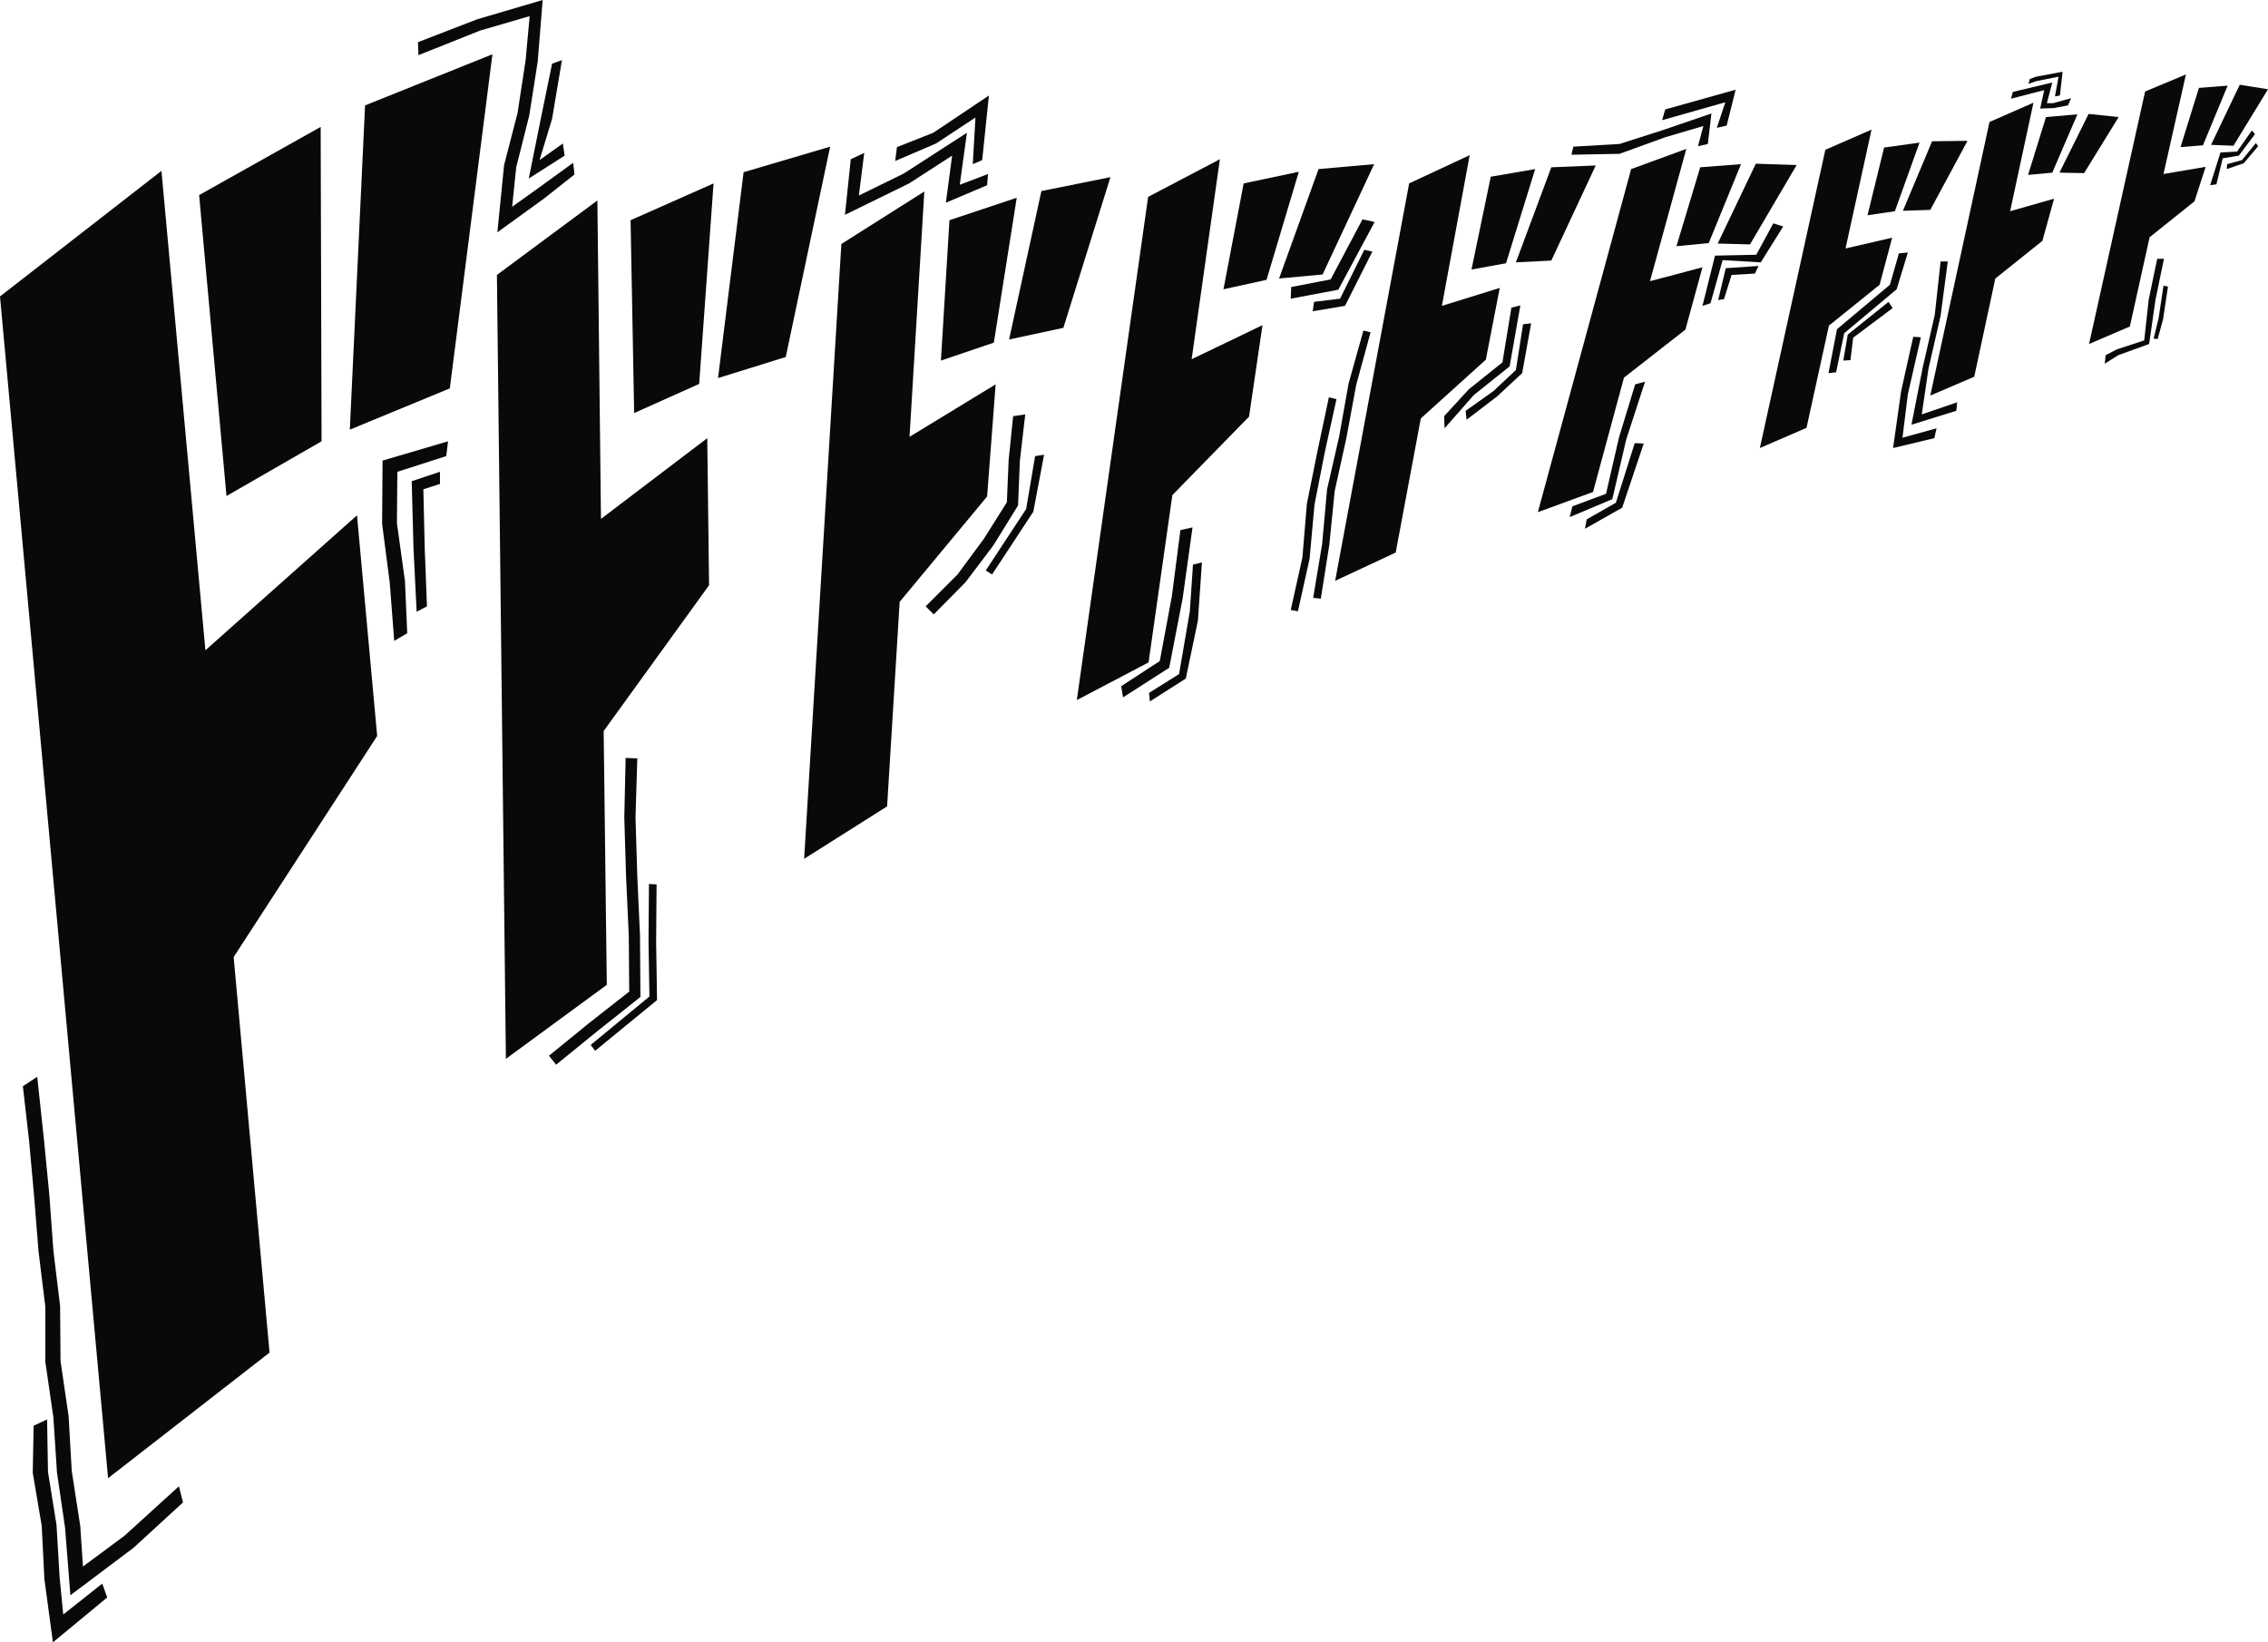 <?xml version="1.0" encoding="utf-8"?>
<!-- Generator: Adobe Illustrator 24.3.2, SVG Export Plug-In . SVG Version: 6.00 Build 0)  -->
<svg version="1.1" id="レイヤー_1" xmlns="http://www.w3.org/2000/svg" xmlns:xlink="http://www.w3.org/1999/xlink" x="0px"
	 y="0px" viewBox="0 0 505.7 366.2" style="enable-background:new 0 0 505.7 366.2;" xml:space="preserve">
<style type="text/css">
	.st0{fill:#090909;}
</style>
<g>
	<g>
		<g>
			<polygon class="st0" points="469.3,81.1 469.5,79.2 472,77.9 478.1,75.9 479.1,66.8 481,57.7 482.5,57.7 480.6,66.9 479.2,76.7 
				472.3,79.2 			"/>
			<polygon class="st0" points="481.1,75.6 480.2,75.5 481.3,71 482.4,63.7 483.4,63.9 482.3,71.2 			"/>
		</g>
		<g>
			<polygon class="st0" points="494.2,41.1 492.8,41.3 495.1,34 498.8,33.8 502.1,29.1 502.8,29.9 499.2,34.7 495.6,35.3 			"/>
			<polygon class="st0" points="496.5,37.7 496.6,36.6 499.9,35.7 503,31.9 503.5,32.6 500.3,36.4 			"/>
		</g>
		<g>
			<polygon class="st0" points="426.2,94.7 428.7,82 431.4,70.2 432.7,58.3 434.3,58.3 432.7,70.4 430,82.2 428.5,92.4 436.4,89.7 
				436.2,91.6 			"/>
			<polygon class="st0" points="422.1,99.9 423.9,87.2 426.6,75.1 428.3,75.2 425.4,87.9 424.2,97.6 431.8,95.5 431.3,97.7 			"/>
		</g>
		<g>
			<polygon class="st0" points="454.9,24.2 455.8,20.1 448.4,22 448.8,20.5 457.6,18.4 456.4,23 457.8,23 461.8,21.9 461.1,23.5 
				457.9,24.1 			"/>
			<polygon class="st0" points="459.3,21.3 458.2,21.5 459,17.1 454,18.1 452.3,18.7 452.6,17.6 454,17.1 459.9,16 			"/>
		</g>
		<g>
			<polygon class="st0" points="409.4,83 407.7,83.2 409.6,73.4 421.4,63.5 423.4,56.5 425.4,56.3 422.9,64.5 411.2,74.3 			"/>
			<polygon class="st0" points="412.6,80.3 411,80.4 412,74.6 421.1,67.3 422,68.7 413.2,75.3 			"/>
		</g>
		<g>
			<polygon class="st0" points="350,115.3 350.6,112.9 358.1,110.1 361,97.5 364.6,85.7 366.8,85.1 362.6,98 359.5,111.3 			"/>
			<polygon class="st0" points="353.4,117.9 353.8,115.8 360.3,112.1 364.5,98.8 366.5,98.9 361.7,113.2 			"/>
		</g>
		<g>
			<polygon class="st0" points="381.4,67.6 379.6,68.2 382.4,57 391.6,56.8 395.4,49.8 397.6,50.5 392.6,58.5 384.1,58 			"/>
			<polygon class="st0" points="384.4,66.7 383.1,66.9 384.8,59.8 392.1,59.3 391.3,61 386.1,61.3 			"/>
		</g>
		<g>
			<polygon class="st0" points="350.4,34.5 350.8,32.7 361.1,32.1 370.8,29 381.6,25.3 380.8,32.1 378.6,32.6 379.8,28.1 
				371.3,30.6 361.1,34.3 			"/>
			<polygon class="st0" points="385,28 382.8,28.5 384.7,22.8 370.6,26.8 371.3,24.4 387,20 			"/>
		</g>
		<g>
			<polygon class="st0" points="294.5,133.5 292.8,133.3 294.8,121.3 295.9,109.1 298.6,97.3 300.7,85.5 304,73.7 305.6,74.1 
				302.4,85.8 300.2,97.7 297.6,109.5 296.4,121.5 			"/>
			<polygon class="st0" points="289.4,136.3 287.8,136 290.4,124.3 291.4,112.3 293.8,100.4 296.3,88.6 298,89 295.4,100.8 
				293.1,112.5 292,124.6 			"/>
		</g>
		<g>
			<polygon class="st0" points="322.1,95.5 322,92.8 327.5,86.8 335,80.8 337,68.6 339,68.1 336.6,81.7 328.6,88.1 			"/>
			<polygon class="st0" points="327,93.6 326.8,91.6 333,87.2 338,82.5 339.6,72.3 341.4,72.1 339.4,83.2 333.8,88.4 			"/>
		</g>
		<g>
			<polygon class="st0" points="250.4,155.5 250,153 258.6,147.4 261.3,132.9 263.2,118.2 265.9,117.6 263.7,133.4 260.7,148.9 			
				"/>
			<polygon class="st0" points="256.4,156.4 256.2,154.5 262.9,150.3 265.3,136.3 266,125.9 268,125.4 267.1,138.4 264.4,151.3 			
				"/>
		</g>
		<g>
			<polygon class="st0" points="287.8,66.6 287.9,64 296.7,62.3 303.8,48.9 306.5,49.5 298.4,64.6 			"/>
			<polygon class="st0" points="292.7,69.4 293,67.3 298.8,66.6 304.2,55.7 306,56.1 299.9,68.2 			"/>
		</g>
		<g>
			<polygon class="st0" points="208.2,137 206.4,135.2 213.5,128.1 219.4,120.1 224.5,112 224.9,102.6 225.9,92.8 228.6,92.4 
				227.4,102.8 227,112.7 221.5,121.6 215.3,129.8 			"/>
			<polygon class="st0" points="221.2,128.1 219.8,127.2 228.8,113.5 230.8,101.7 232.8,101.4 230.4,114.1 			"/>
		</g>
		<g>
			<polygon class="st0" points="188.4,47.9 189.7,35.5 192.7,34.1 191.5,43.6 201.5,38.7 215.6,29.6 214,41.2 220.3,38.8 
				220.1,41.3 210.9,45.2 212.3,34.7 202.7,40.9 			"/>
			<polygon class="st0" points="199.6,35.9 200,32.8 208.1,29.6 220.5,21.3 219,35.7 216.9,36.6 217.5,26.2 208.7,32 			"/>
		</g>
		<g>
			<polygon class="st0" points="124,237.4 122.4,235.4 131.5,228 140.3,221.1 140.2,208.6 139.6,195.5 139.2,182.3 139.5,169 
				142.1,169.1 141.7,182.3 142.1,195.4 142.7,208.5 142.8,222.3 133.1,230 			"/>
			<polygon class="st0" points="132.7,234.3 131.7,233 144.8,222.2 144.6,209.9 144.7,197.1 146.4,197.2 146.3,209.9 146.5,223 			
				"/>
		</g>
		<g>
			<polygon class="st0" points="15.7,355.7 14.5,340.6 12.7,328.3 11.9,316 10.1,303.6 10.1,291.3 8.6,279.1 7.6,266.7 6.5,254.5 
				5.1,242.2 8.3,240.1 9.8,254.1 11,266.4 11.9,278.8 13.4,291.2 13.5,303.5 15.3,315.8 16,328 17.9,340.3 18.5,349.3 27.8,342.4 
				39.9,331.4 40.8,335 29.8,345.1 			"/>
			<polygon class="st0" points="11.8,366.2 9.9,352.1 9.3,340.2 7.3,328.4 7.5,317.9 10.5,316.5 10.7,328.2 12.6,340 13.3,351.8 
				14.1,360 22.8,353.1 23.9,356.2 			"/>
		</g>
		<g>
			<polygon class="st0" points="87.9,142.9 86.9,129.9 85.2,116.8 85.3,102.7 99.9,98.4 99.5,101.7 88.6,105.2 88.5,116.6 
				90.3,129.6 90.8,141.2 			"/>
			<polygon class="st0" points="92.9,136.4 92.2,122.3 91.8,107.3 98.1,105.2 98.1,107.9 94.4,109.1 94.7,122.2 95.2,135.2 			"/>
		</g>
		<g>
			<polygon class="st0" points="110.9,51.8 112.4,36.8 115.4,25.2 117.2,13.4 118.1,3.6 107.1,6.8 93.3,12.3 93.2,9.4 106.4,4.3 
				121,0 119.9,13.7 118,25.8 115.1,37.3 114.2,46.1 119.8,42.1 127.8,36.3 128.1,38.9 121.4,44.2 			"/>
			<polygon class="st0" points="117.9,39.8 120.7,25.9 123.1,14.2 125.3,13.4 123.1,26.5 120.3,35.7 125.5,32 125.9,34.7 			"/>
		</g>
	</g>
	<g>
		<g>
			<polygon class="st0" points="79.6,114.9 45.8,145 36,38.1 0,66.1 24.1,329.6 60.1,301.6 52.1,213.4 84.1,164.1 			"/>
			<polygon class="st0" points="71.7,98.4 50.5,110.6 44.4,43.5 71.5,28.3 			"/>
			<polygon class="st0" points="100.3,86.6 78,95.8 81.4,23.5 109.8,12.1 			"/>
		</g>
		<g>
			<polygon class="st0" points="157.7,97.7 134,115.7 133.2,44.7 110.8,61.3 112.8,236.1 135.3,219.6 134.6,163 158.1,130.5 			"/>
			<polygon class="st0" points="155.9,85.6 141.4,92.1 140.6,49.1 159.1,40.9 			"/>
			<polygon class="st0" points="175.2,79.6 160.1,84.3 165.8,38.4 185.1,32.7 			"/>
		</g>
		<g>
			<polygon class="st0" points="222,85.7 202.8,97.4 206.1,42.7 187.6,54.4 179.3,191.5 197.8,179.8 200.6,134.2 220.1,110.7 			"/>
			<polygon class="st0" points="221.6,76.4 209.8,80.4 211.7,49.1 226.7,44.1 			"/>
			<polygon class="st0" points="237.1,73.1 225,75.7 232.2,42.6 247.6,39.5 			"/>
		</g>
		<g>
			<polygon class="st0" points="281.5,72.5 265.7,80.1 272,35.5 256,43.9 240.1,156.1 256.1,147.7 261.4,110.4 278.5,92.9 			"/>
			<polygon class="st0" points="282.4,62.4 272.8,64.5 277.3,40.9 289.6,38.3 			"/>
			<polygon class="st0" points="294.9,61.2 285.2,62.1 294,37.7 306.4,36.6 			"/>
		</g>
		<g>
			<polygon class="st0" points="334.4,64.2 321.5,68.2 327.7,34.6 314.2,40.9 297.7,129.5 311.2,123.2 316.8,93.3 331.3,80.2 			"/>
			<polygon class="st0" points="335.8,58.7 328.1,60.1 332.4,39.4 342.3,37.7 			"/>
			<polygon class="st0" points="345.9,58.1 338,58.5 345.9,37.3 355.8,36.9 			"/>
		</g>
		<g>
			<polygon class="st0" points="379.6,59.6 367.9,62.7 376,33.2 363.7,37.7 342.9,114.2 355.2,109.7 362.1,84.2 375.8,73.5 			"/>
			<polygon class="st0" points="381,54.2 373.8,54.9 379.1,37.3 388.2,36.6 			"/>
			<polygon class="st0" points="390.2,54.5 383,54.3 391.5,36.5 400.6,36.8 			"/>
		</g>
		<g>
			<polygon class="st0" points="421.9,53 411.5,55.4 417.3,28.9 407,33.4 392.4,99.9 402.8,95.4 407.8,72.6 419.1,63.5 			"/>
			<polygon class="st0" points="422.5,47.1 416.4,48 420.1,32.9 428,31.8 			"/>
			<polygon class="st0" points="430.4,46.8 424.3,47 430.8,31.5 438.7,31.4 			"/>
		</g>
		<g>
			<polygon class="st0" points="458,44.3 448.2,47.1 453.4,22.9 443.6,27.2 430.4,88.2 440.2,84 444.9,62.1 455.4,53.7 			"/>
			<polygon class="st0" points="457.6,38.5 452.2,39 456.2,26.1 463.2,25.5 			"/>
			<polygon class="st0" points="464.7,38.6 459.2,38.5 465.7,25.4 472.4,26.1 			"/>
		</g>
		<g>
			<polygon class="st0" points="491.8,37.2 482.4,38.8 487.4,16.6 478.3,20.4 465.8,76.7 474.9,72.8 479.3,52.9 489.3,44.9 			"/>
			<polygon class="st0" points="491.2,32.4 486.2,32.8 490.3,19.6 496.7,19.1 			"/>
			<polygon class="st0" points="498,32.5 493,32.3 499.4,18.9 505.7,19.9 			"/>
		</g>
	</g>
</g>
</svg>
